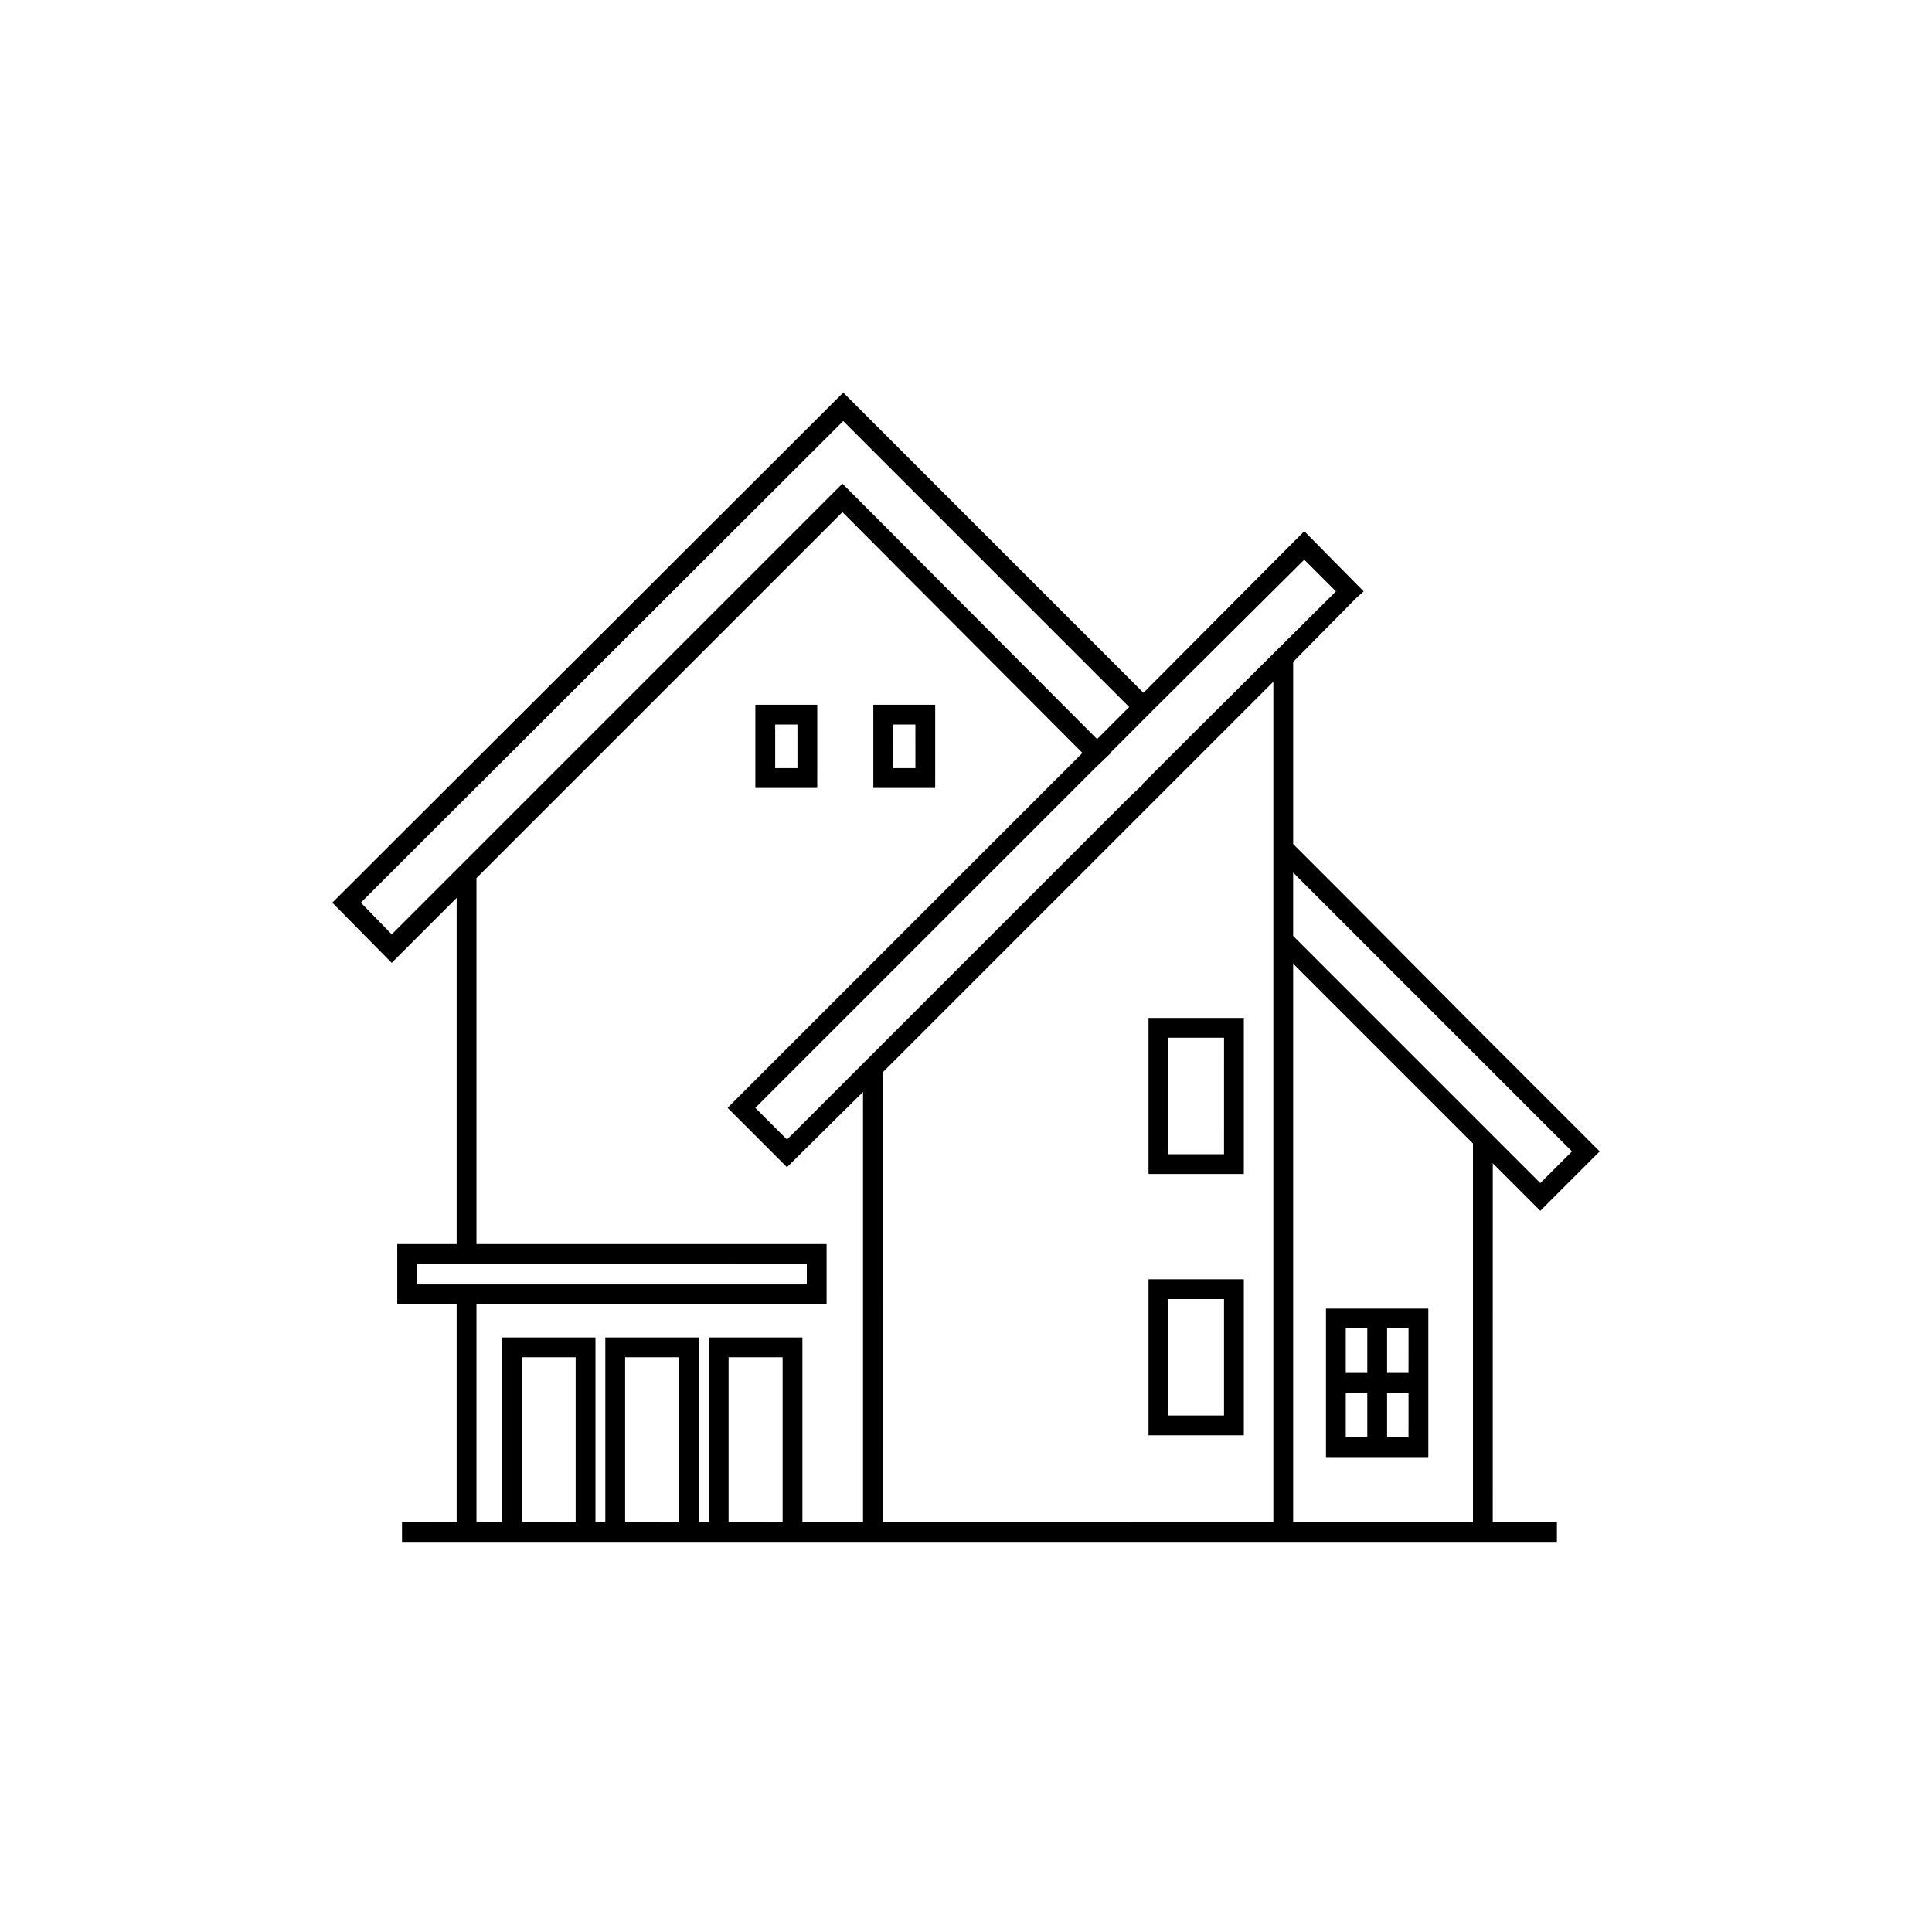 <?xml version="1.0" encoding="UTF-8"?>
<!-- Uploaded to: SVG Repo, www.svgrepo.com, Generator: SVG Repo Mixer Tools -->
<svg fill="#000000" width="800px" height="800px" version="1.1" viewBox="144 144 512 512" xmlns="http://www.w3.org/2000/svg">
 <g>
  <path d="m448.37 413.76v41.359h25.258v-41.359zm20.008 36.109h-14.762l0.004-30.863h14.762z"/>
  <path d="m448.37 524.37h25.258v-41.352h-25.258zm5.246-36.102h14.762v30.852h-14.762z"/>
  <path d="m391.84 330.76h-16.398l-0.004 22.051h16.398zm-5.246 16.801h-5.902l-0.004-11.551h5.902z"/>
  <path d="m360.58 330.76h-16.402v22.051h16.398zm-5.246 16.801h-5.906v-11.551h5.902z"/>
  <path d="m539.6 452.28 12.594 12.594 15.742-15.742-33.586-33.586-31.906-32.117-15.742-15.742v-48.281l16.793-17.004 1.891-1.68-15.742-15.953-42.613 42.824-79.559-79.559-135.41 135.18 15.742 15.953 17.215-17.215v91.734h-15.742v15.953h15.742v57.727l-14.484 0.004v5.246l306.06 0.004v-5.246h-17.004zm20.992-3.148-8.398 8.398-65.496-65.496v-16.793zm-113.78-114.2 3.57-3.57 0.211-0.207 39.047-38.836 8.398 8.398-39.047 38.836-12.176 12.176v0.211l-3.777 3.57-90.477 90.477-8.398-8.398 90.477-90.477 3.777-3.57v-0.211l8.188-8.188zm-199 56.68-8.188-8.398 127.84-127.63 75.781 75.781-8.398 8.398h-0.211l-67.383-67.594zm6.719 92.785v-5.457l103.28-0.004v5.457h-103.28zm27.715 62.918-0.004-43.629h14.312v43.625zm27.418 0v-43.629h14.316v43.625zm27.418 0v-43.629h14.32v43.625zm19.566 0.059v-48.934l-24.816-0.004v48.934h-2.602v-48.934h-24.816v48.934h-2.613v-48.934h-24.805v48.934h-6.727v-57.727h92.785v-15.953l-92.785-0.004v-96.984l96.984-96.984 63.605 63.816-94.043 94.043 15.742 15.742 20.152-19.941v113.99zm21.312-119.23 68.855-68.855 3.781-3.777 30.859-30.859v222.73l-103.5-0.004zm108.74 119.23v-147.99l47.652 47.652v100.34z"/>
  <path d="m495.4 490.79v39.359h27.121v-39.359zm10.945 34.113h-5.699v-11.809h5.699zm0-17.055h-5.699v-11.809h5.699zm10.926 17.055h-5.676v-11.809h5.68zm0-17.055h-5.676v-11.809h5.68z"/>
 </g>
</svg>